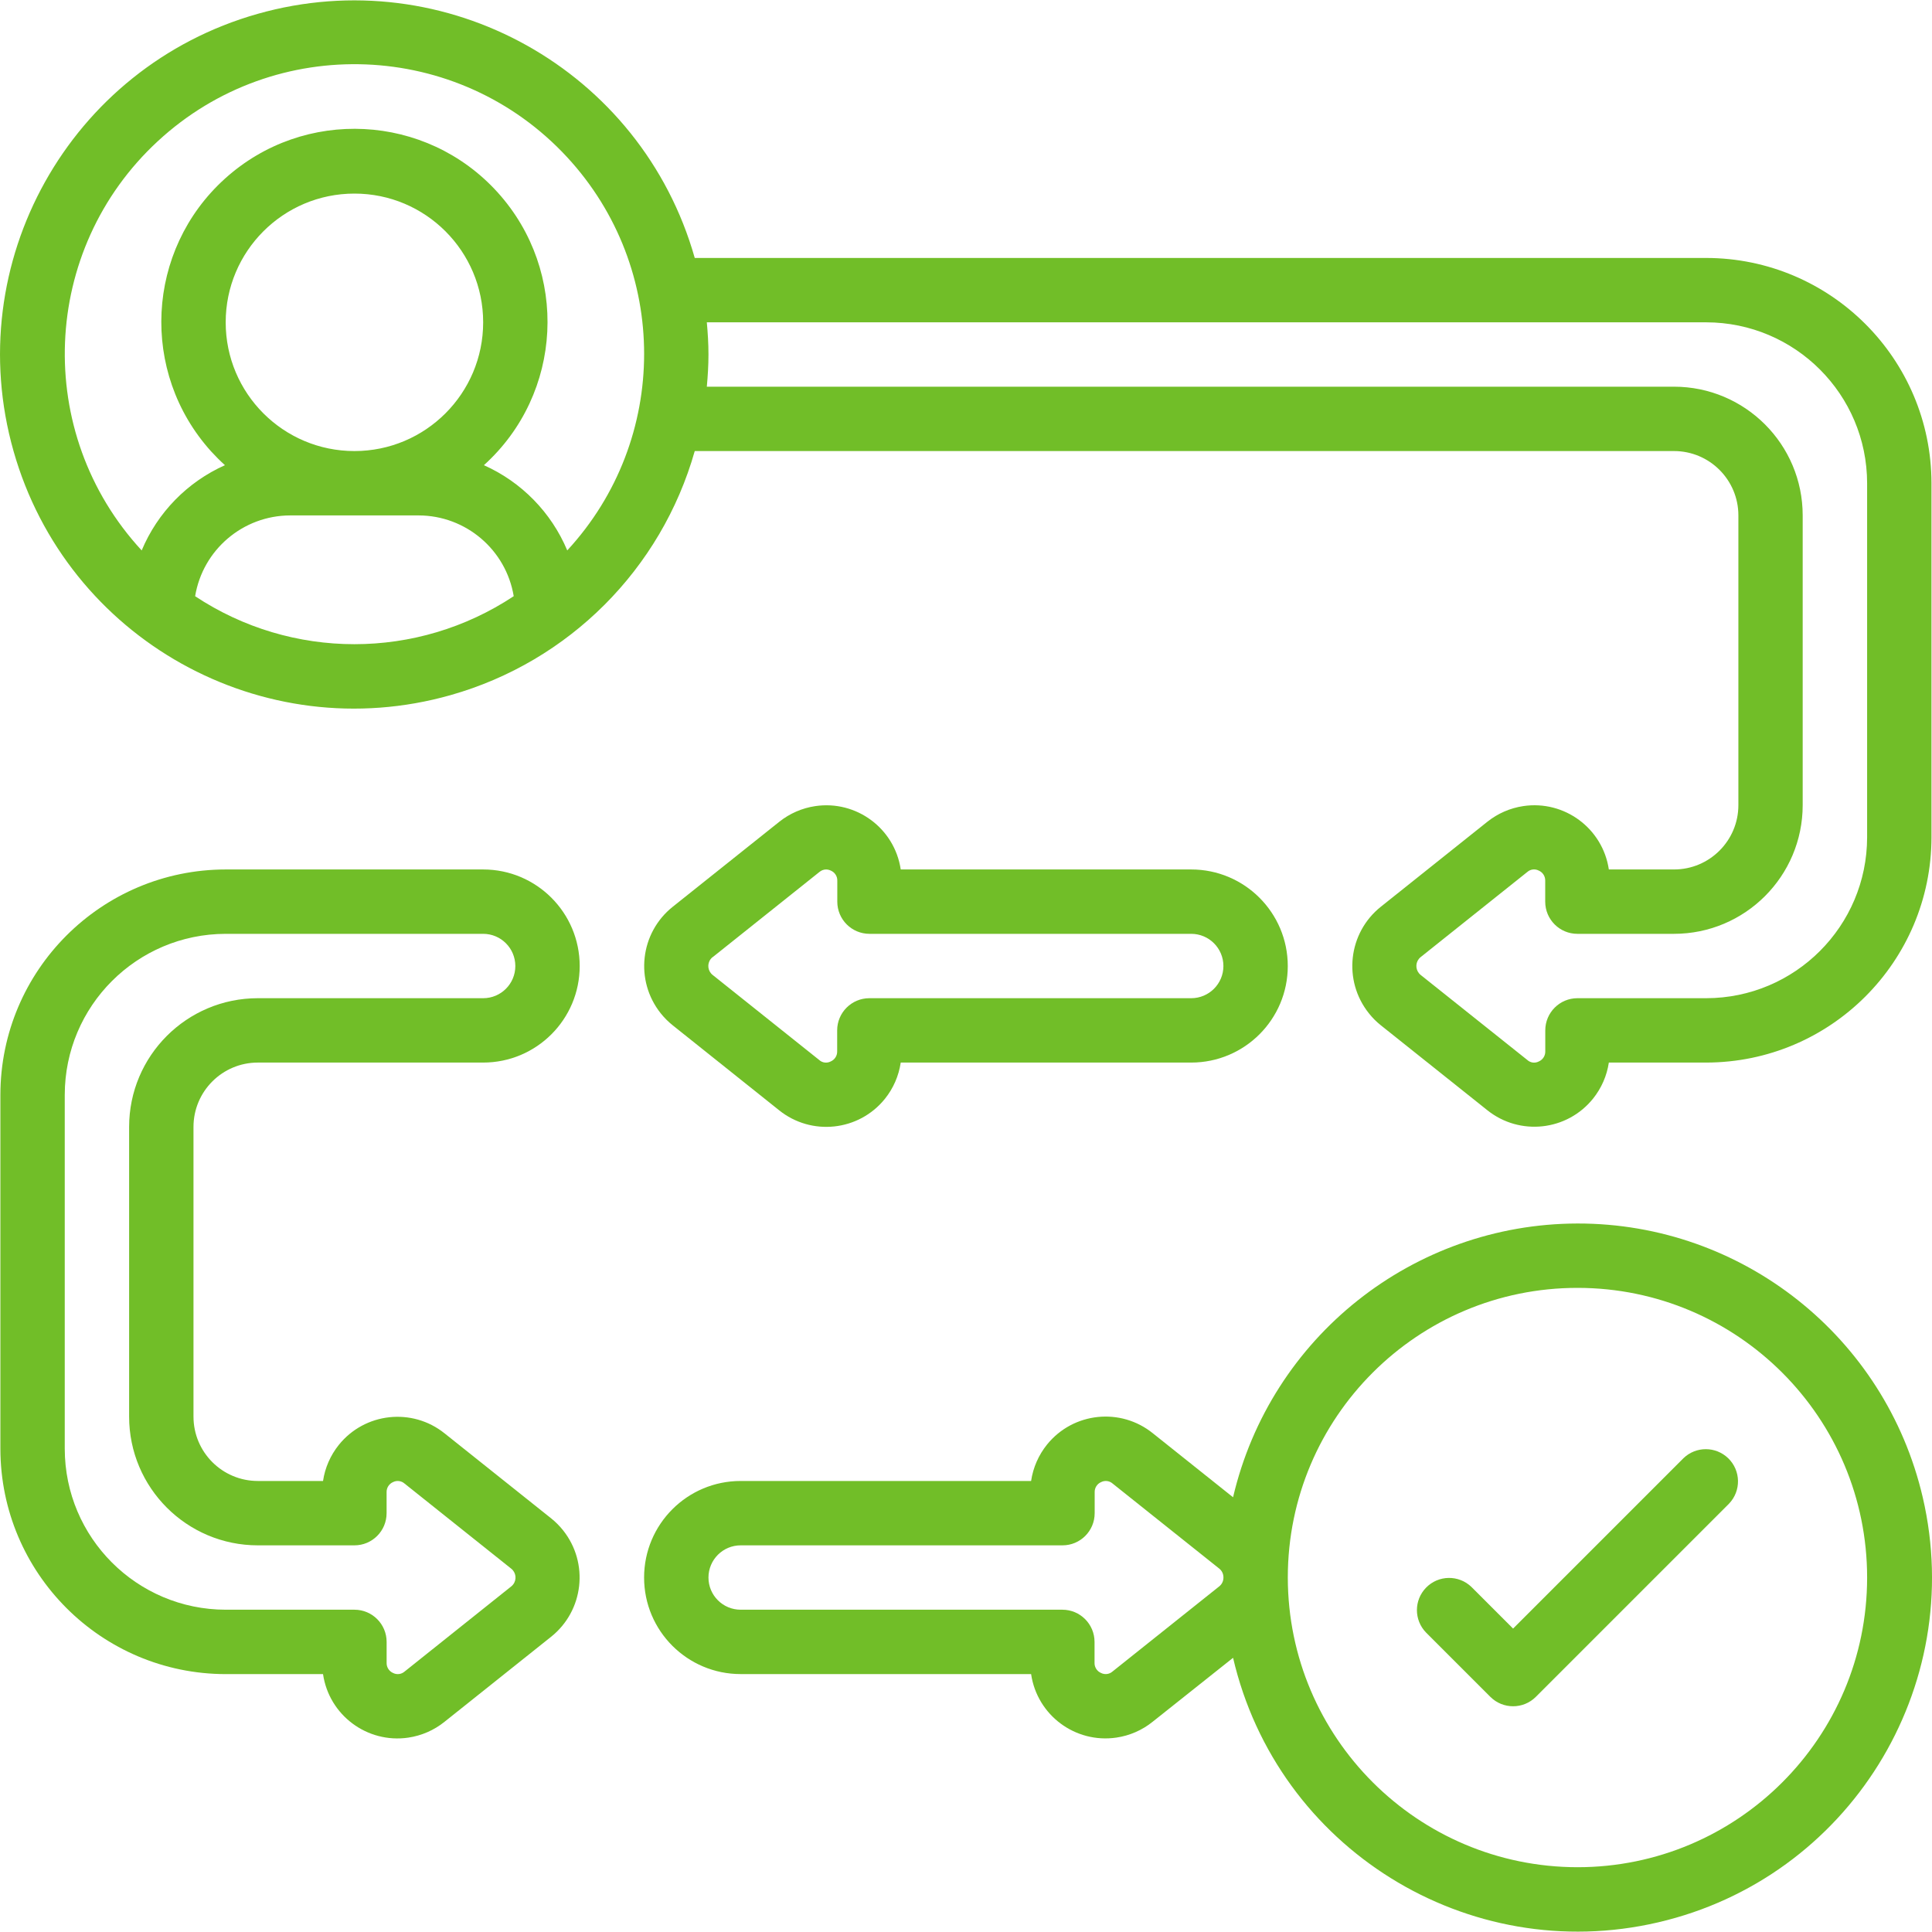<svg xmlns="http://www.w3.org/2000/svg" width="60" height="60" viewBox="0 0 60 60" fill="none"><g clip-path="url(#clip0_1567_1416)"><path d="M52.987 8.011H21.576C19.92 2.169 13.841 -1.225 7.999 0.431C2.157 2.088 -1.236 8.166 0.42 14.008C2.076 19.85 8.154 23.244 13.996 21.587C17.667 20.547 20.535 17.678 21.576 14.008H51.988C53.092 14.008 53.987 14.903 53.987 16.007V25.003C53.987 26.107 53.092 27.002 51.988 27.002H49.964C49.774 25.725 48.584 24.844 47.307 25.034C46.898 25.095 46.513 25.263 46.19 25.521L42.884 28.159C41.867 28.97 41.7 30.452 42.512 31.469C42.621 31.607 42.746 31.732 42.884 31.842L46.188 34.477C47.196 35.285 48.667 35.124 49.475 34.117C49.734 33.794 49.903 33.408 49.964 32.999H52.987C56.849 32.994 59.979 29.864 59.984 26.002V15.008C59.979 11.145 56.849 8.016 52.987 8.011ZM6.06 18.515C6.299 17.072 7.545 16.012 9.008 16.007H13.006C14.468 16.012 15.714 17.072 15.954 18.515C12.954 20.503 9.057 20.503 6.058 18.515H6.06ZM11.007 14.008C8.799 14.008 7.009 12.218 7.009 10.01C7.009 7.802 8.799 6.012 11.007 6.012C13.215 6.012 15.005 7.802 15.005 10.01C15.005 12.218 13.215 14.008 11.007 14.008ZM17.616 17.092C17.12 15.913 16.195 14.968 15.028 14.447C17.485 12.226 17.677 8.434 15.456 5.976C13.235 3.519 9.443 3.327 6.986 5.548C4.528 7.769 4.337 11.561 6.557 14.019C6.693 14.168 6.836 14.311 6.986 14.447C5.819 14.968 4.894 15.915 4.4 17.094C1.029 13.444 1.254 7.753 4.904 4.382C8.553 1.01 14.245 1.236 17.616 4.885C20.8 8.332 20.8 13.647 17.616 17.094V17.092ZM57.985 26.003C57.982 28.761 55.746 30.997 52.987 31H48.989C48.437 31 47.99 31.448 47.99 32V32.65C47.994 32.785 47.915 32.91 47.79 32.964C47.672 33.027 47.528 33.008 47.43 32.917L44.119 30.277C43.967 30.154 43.942 29.932 44.064 29.779C44.08 29.759 44.099 29.74 44.119 29.724L47.432 27.08C47.53 26.993 47.672 26.976 47.788 27.037C47.913 27.091 47.992 27.216 47.988 27.352V28.002C47.988 28.554 48.435 29.001 48.987 29.001H51.986C54.194 29.001 55.984 27.211 55.984 25.003V16.007C55.984 13.799 54.194 12.009 51.986 12.009H21.951C21.981 11.679 22.002 11.347 22.002 11.01C22.002 10.672 21.981 10.34 21.951 10.01H52.987C55.746 10.013 57.982 12.249 57.985 15.008V26.003H57.985Z" fill="#71BE28"></path><path d="M7.008 51.991H10.032C10.218 53.266 11.403 54.15 12.678 53.964C13.091 53.903 13.48 53.734 13.805 53.472L17.113 50.833C18.13 50.023 18.297 48.542 17.487 47.525C17.377 47.387 17.251 47.261 17.113 47.151L13.808 44.515C12.802 43.707 11.33 43.867 10.521 44.874C10.262 45.197 10.093 45.584 10.032 45.993H8.008C6.904 45.993 6.009 45.099 6.009 43.994V34.998C6.009 33.894 6.904 32.999 8.008 32.999H15.005C16.661 32.999 18.003 31.657 18.003 30.001C18.003 28.345 16.661 27.002 15.005 27.002H7.008C3.146 27.007 0.017 30.137 0.012 33.999V44.994C0.017 48.856 3.146 51.986 7.008 51.991ZM2.011 33.999C2.014 31.24 4.25 29.005 7.009 29.001H15.005C15.557 29.001 16.004 29.449 16.004 30.001C16.004 30.553 15.557 31 15.005 31H8.008C5.8 31 4.01 32.79 4.01 34.998V43.994C4.01 46.202 5.8 47.992 8.008 47.992H11.007C11.559 47.992 12.006 47.545 12.006 46.993V46.343C12.002 46.207 12.081 46.082 12.206 46.028C12.324 45.968 12.467 45.987 12.566 46.075L15.875 48.715C16.028 48.835 16.055 49.056 15.935 49.209C15.918 49.231 15.898 49.251 15.875 49.269L12.563 51.913C12.464 51.998 12.323 52.015 12.207 51.956C12.082 51.901 12.003 51.777 12.007 51.641V50.991C12.007 50.439 11.56 49.991 11.008 49.991H7.008C4.25 49.988 2.014 47.752 2.011 44.994V33.999H2.011Z" fill="#71BE28"></path><path d="M24.192 34.477C25.197 35.288 26.669 35.131 27.48 34.127C27.742 33.802 27.912 33.412 27.973 32.999H36.994C38.65 32.999 39.993 31.657 39.993 30.001C39.993 28.345 38.65 27.002 36.994 27.002H27.973C27.783 25.725 26.593 24.844 25.316 25.035C24.908 25.096 24.523 25.264 24.2 25.522L20.893 28.16C19.875 28.971 19.709 30.453 20.52 31.47C20.63 31.608 20.755 31.733 20.893 31.843L24.192 34.477ZM22.136 29.723L25.448 27.08C25.506 27.031 25.579 27.003 25.654 27.002C25.706 27.003 25.757 27.015 25.803 27.038C25.928 27.092 26.008 27.217 26.003 27.354V28.002C26.003 28.554 26.451 29.001 27.003 29.001H36.994C37.546 29.001 37.994 29.448 37.994 30.001C37.994 30.553 37.546 31 36.994 31H26.999C26.447 31 25.999 31.448 25.999 32V32.649C26.003 32.785 25.924 32.91 25.799 32.964C25.682 33.026 25.537 33.008 25.439 32.917L22.132 30.278C21.979 30.157 21.952 29.935 22.073 29.782C22.09 29.76 22.11 29.74 22.132 29.723H22.136Z" fill="#71BE28"></path><path d="M48.989 37.997C43.884 38.008 39.456 41.528 38.294 46.499L35.807 44.515C34.804 43.702 33.332 43.856 32.519 44.859C32.255 45.186 32.083 45.577 32.022 45.993H23.002C21.345 45.993 20.003 47.336 20.003 48.992C20.003 50.648 21.346 51.99 23.002 51.99H32.022C32.208 53.266 33.393 54.149 34.668 53.963C35.081 53.903 35.471 53.733 35.795 53.472L38.294 51.485C39.671 57.399 45.582 61.077 51.496 59.7C57.41 58.324 61.088 52.413 59.712 46.499C58.551 41.515 54.106 37.99 48.989 37.997ZM37.861 49.269L34.548 51.912C34.449 51.998 34.309 52.014 34.192 51.955C34.068 51.901 33.988 51.776 33.992 51.641V50.991C33.992 50.439 33.545 49.991 32.993 49.991H23.002C22.45 49.991 22.002 49.544 22.002 48.992C22.002 48.44 22.45 47.992 23.002 47.992H32.997C33.549 47.992 33.996 47.545 33.996 46.993V46.343C33.992 46.207 34.071 46.082 34.196 46.028C34.315 45.968 34.457 45.987 34.556 46.075L37.866 48.715C37.95 48.782 37.997 48.885 37.995 48.992C37.996 49.1 37.947 49.203 37.861 49.269ZM48.989 57.988C44.026 57.982 40.002 53.961 39.994 48.998V48.986C39.997 44.018 44.027 39.993 48.995 39.996C53.964 39.999 57.989 44.03 57.985 48.998C57.982 53.964 53.955 57.988 48.989 57.988Z" fill="#71BE28"></path><path d="M52.281 45.286L46.99 50.577L45.698 49.285C45.301 48.901 44.668 48.912 44.285 49.309C43.91 49.697 43.91 50.311 44.285 50.698L46.284 52.697C46.674 53.087 47.307 53.087 47.697 52.697L53.694 46.7C54.078 46.303 54.067 45.67 53.67 45.286C53.282 44.912 52.668 44.912 52.281 45.286Z" fill="#71BE28"></path></g><defs><clipPath id="clip0_1567_1416"><rect width="60" height="60" fill="white"></rect></clipPath></defs></svg>